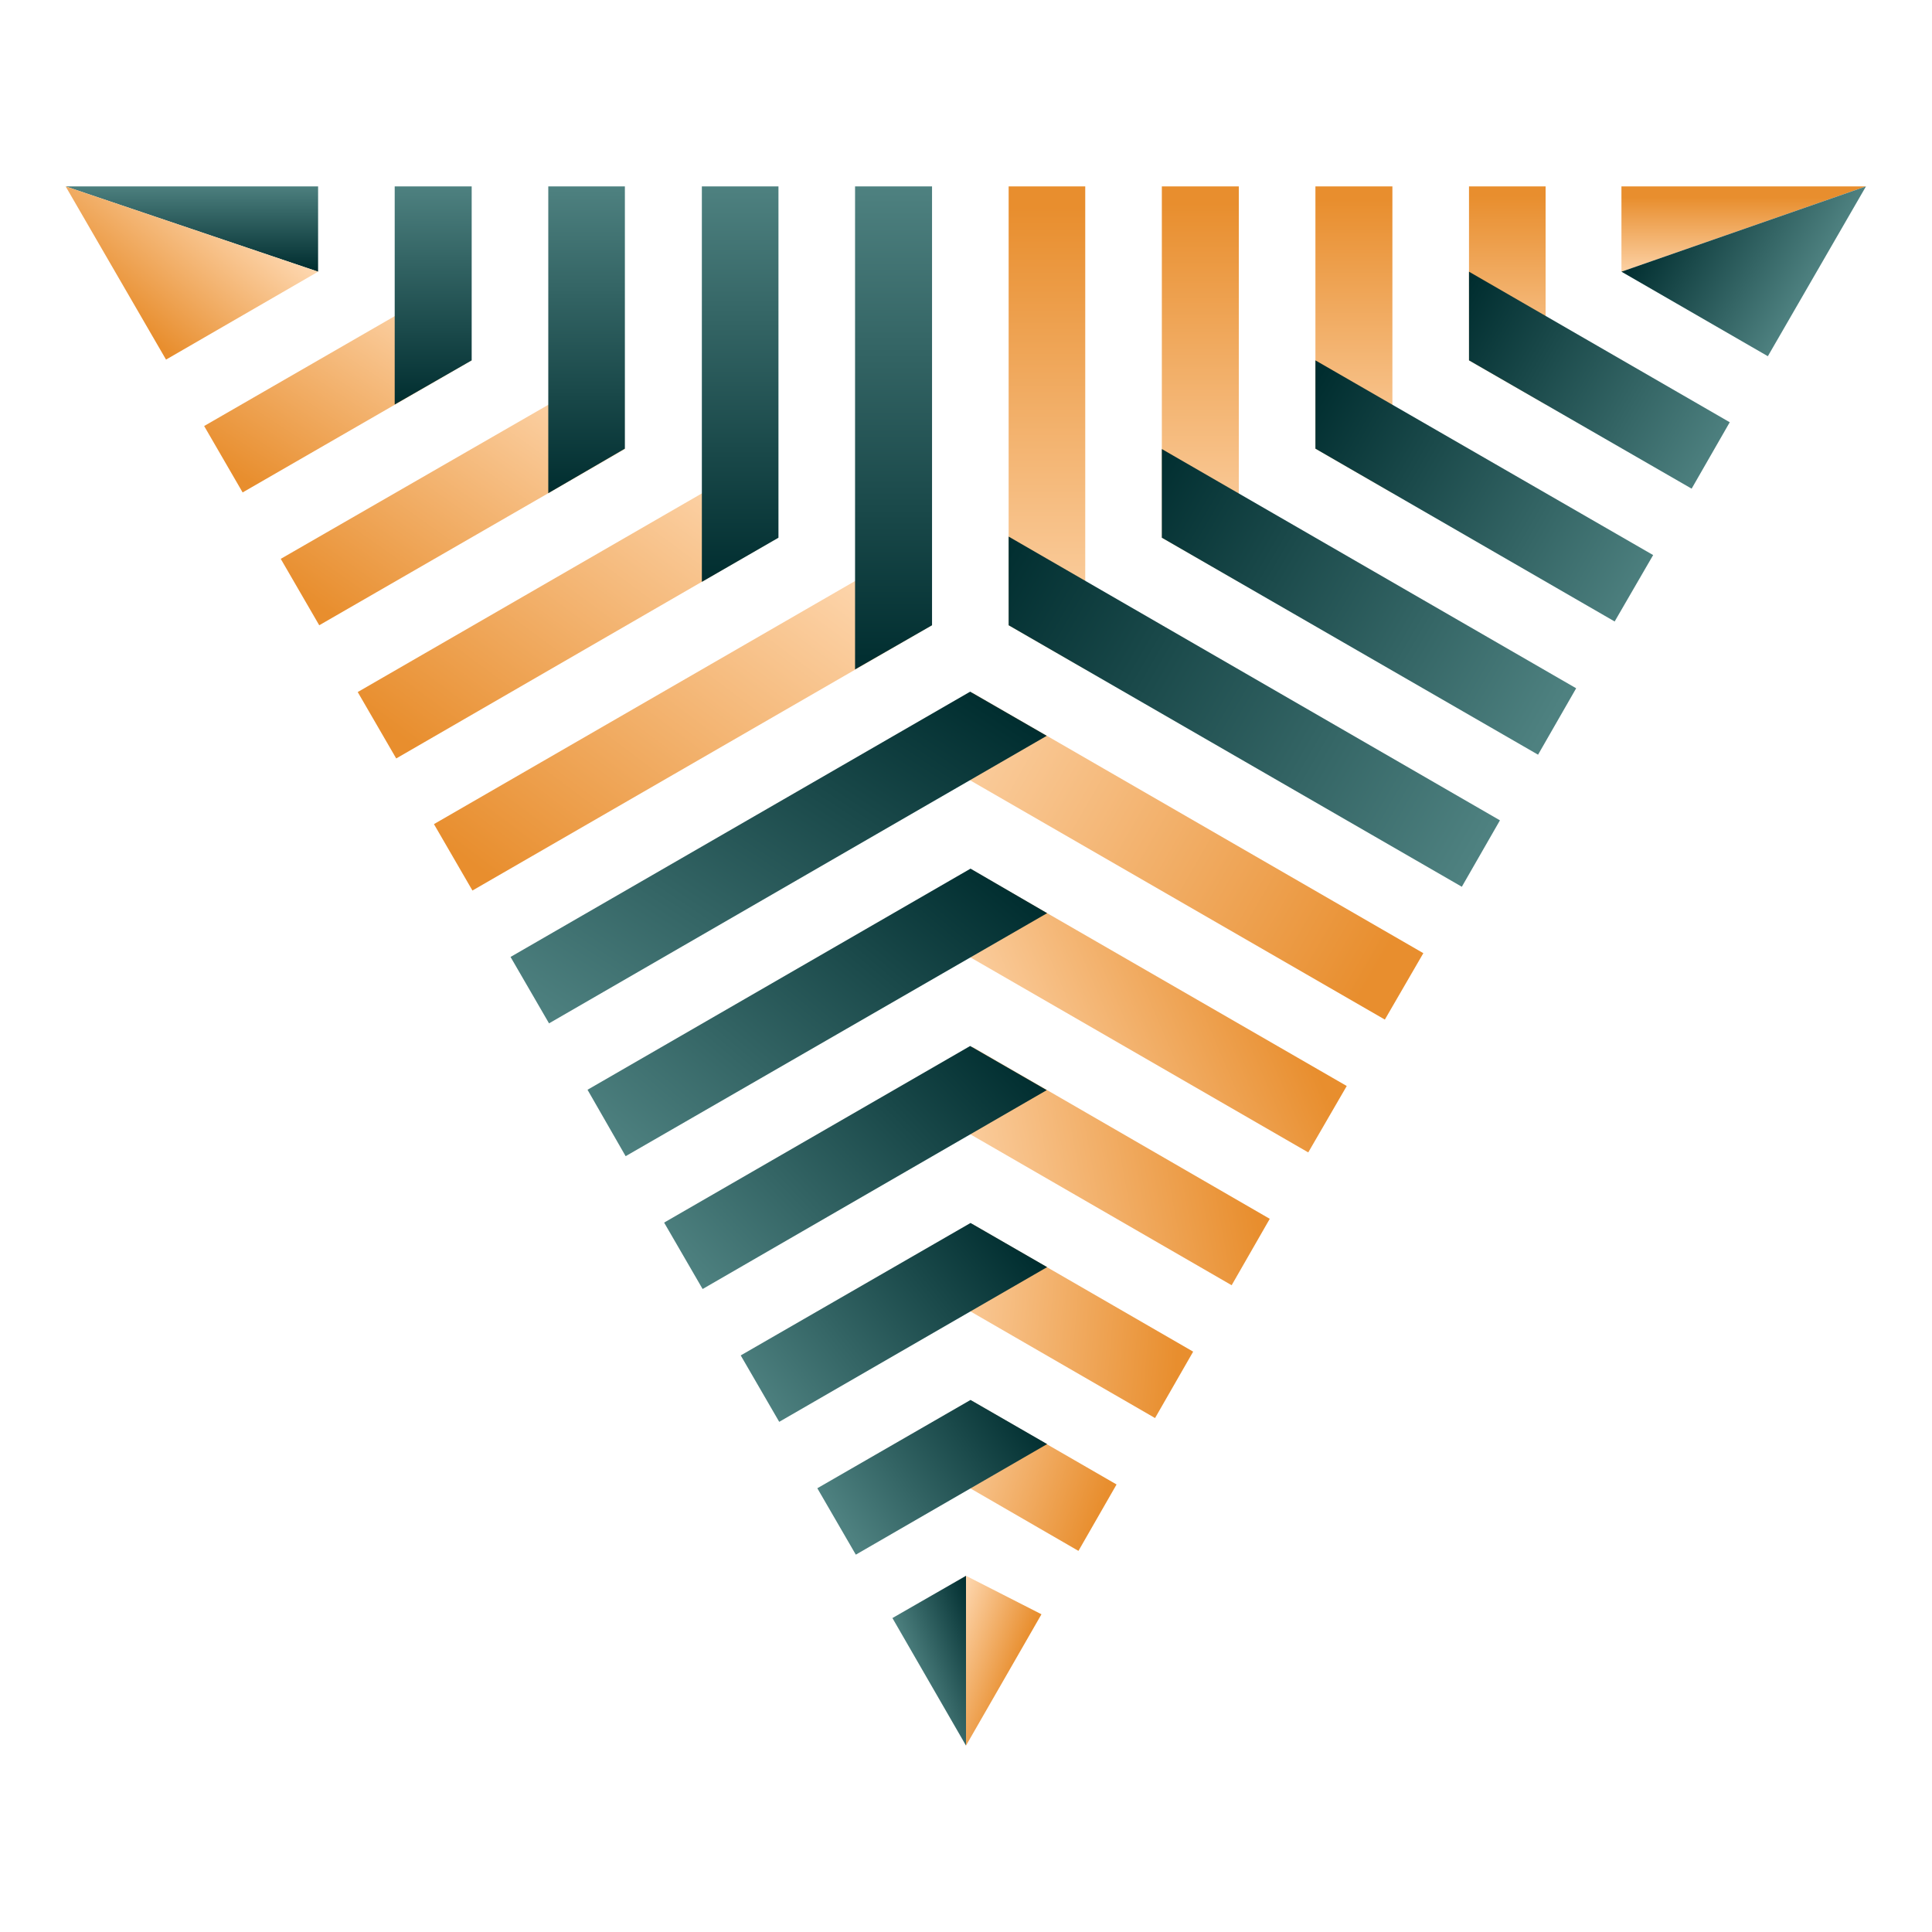 <svg xmlns="http://www.w3.org/2000/svg" xmlns:xlink="http://www.w3.org/1999/xlink" id="Layer_1" x="0px" y="0px" viewBox="0 0 512 512" style="enable-background:new 0 0 512 512;" xml:space="preserve"><style type="text/css">	.st0{fill:url(#SVGID_1_);}	.st1{fill:url(#SVGID_00000178903956621175100780000017483805477189352323_);}	.st2{fill:url(#SVGID_00000099644285238993570600000006457745475624230579_);}	.st3{fill:url(#SVGID_00000113333951759189157720000010113102026949570703_);}	.st4{fill:url(#SVGID_00000052085116644897833570000006775853870740627105_);}	.st5{fill:url(#SVGID_00000132780105859339610660000016602025648417629599_);}	.st6{fill:url(#SVGID_00000101791855191622287290000002874583580798697380_);}	.st7{fill:url(#SVGID_00000173120485450858589430000012870552030536158092_);}	.st8{fill:url(#SVGID_00000143577442136505388600000008884941251830501781_);}	.st9{fill:url(#SVGID_00000120540490936015332670000012494576571339472062_);}	.st10{fill:url(#SVGID_00000003810873725714191280000000963232914771957437_);}	.st11{fill:url(#SVGID_00000028317202538798756490000009479623044531060911_);}	.st12{fill:url(#SVGID_00000025432611033936297040000015760500611908898189_);}	.st13{fill:url(#SVGID_00000023984119767686177170000008930037855613468806_);}	.st14{fill:url(#SVGID_00000183939817425731214210000004069206035314898353_);}	.st15{fill:url(#SVGID_00000127041387194375922390000005125366197080849026_);}	.st16{fill:url(#SVGID_00000033350212004924771860000016817294881363628422_);}	.st17{fill:url(#SVGID_00000029725360096407379460000001201900017854483884_);}	.st18{fill:url(#SVGID_00000099650210514389284500000005366262201037213372_);}	.st19{fill:url(#SVGID_00000003805680651888654380000016199921151147845301_);}	.st20{fill:url(#SVGID_00000062880568451935637750000015574813630604791992_);}	.st21{fill:url(#SVGID_00000080181322477793381700000002064781587546585778_);}	.st22{fill:url(#SVGID_00000063594610097867762030000015663568846409389450_);}	.st23{fill:url(#SVGID_00000013880193542330117850000001484291951831432843_);}	.st24{fill:url(#SVGID_00000078037645929645794340000014378141458728797316_);}	.st25{fill:url(#SVGID_00000057869985465165669370000000715332693943987127_);}	.st26{fill:url(#SVGID_00000144330857923393437680000011839865241458177962_);}	.st27{fill:url(#SVGID_00000160177008954129298020000010888108356048150166_);}	.st28{fill:url(#SVGID_00000116209603325648677520000009228445499092635266_);}	.st29{fill:url(#SVGID_00000127040846776506446090000015904228000511639993_);}	.st30{fill:url(#SVGID_00000083087958688274307320000009858674564326885815_);}	.st31{fill:url(#SVGID_00000001654008418806757810000010139954148282572726_);}</style><g>	<linearGradient id="SVGID_1_" gradientUnits="userSpaceOnUse" x1="248.747" y1="437.431" x2="269.755" y2="445.077">		<stop offset="0" style="stop-color:#FED8B1"></stop>		<stop offset="0.956" style="stop-color:#E88E2E"></stop>	</linearGradient>	<polygon class="st0" points="256,462.6 276,427.8 256,417.6  "></polygon>			<linearGradient id="SVGID_00000139996519794649111890000005095065495059046546_" gradientUnits="userSpaceOnUse" x1="263.207" y1="437.43" x2="242.389" y2="445.007">		<stop offset="0" style="stop-color:#002D2F"></stop>		<stop offset="1" style="stop-color:#4E8180"></stop>	</linearGradient>	<polygon style="fill:url(#SVGID_00000139996519794649111890000005095065495059046546_);" points="256,462.6 256,417.6 236.5,428.8    "></polygon>	<g>					<linearGradient id="SVGID_00000063631409537502839760000016972935310905661853_" gradientUnits="userSpaceOnUse" x1="-9682.736" y1="170.461" x2="-9560.304" y2="99.774" gradientTransform="matrix(-1.046 -2.670662e-02 2.670662e-02 1.015 -9763.075 -170.273)">			<stop offset="4.381614e-02" style="stop-color:#E88E2E"></stop>			<stop offset="1" style="stop-color:#FED8B1"></stop>		</linearGradient>		<polygon style="fill:url(#SVGID_00000063631409537502839760000016972935310905661853_);" points="237,195.2 367,270.2    377.2,252.6 257.7,183.6   "></polygon>	</g>	<g>					<linearGradient id="SVGID_00000096757592204148343840000006529990720728575378_" gradientUnits="userSpaceOnUse" x1="-10108.847" y1="420.785" x2="-10024.232" y2="463.268" gradientTransform="matrix(-0.908 5.300530e-02 -5.300530e-02 0.969 -8819.137 374.711)">			<stop offset="4.381614e-02" style="stop-color:#E88E2E"></stop>			<stop offset="1" style="stop-color:#FED8B1"></stop>		</linearGradient>		<polygon style="fill:url(#SVGID_00000096757592204148343840000006529990720728575378_);" points="239.3,243.4 346.7,305.4    356.9,287.8 258.1,230.8   "></polygon>	</g>	<g>					<linearGradient id="SVGID_00000100345379003437381540000009518936858660272575_" gradientUnits="userSpaceOnUse" x1="-10775.738" y1="851.571" x2="-10676.778" y2="888.535" gradientTransform="matrix(-0.775 0.13 -0.13 0.925 -7910.008 899.596)">			<stop offset="4.381614e-02" style="stop-color:#E88E2E"></stop>			<stop offset="1" style="stop-color:#FED8B1"></stop>		</linearGradient>		<polygon style="fill:url(#SVGID_00000100345379003437381540000009518936858660272575_);" points="240.7,291.1 326.4,340.6    336.5,323 257.8,277.5   "></polygon>	</g>	<g>					<linearGradient id="SVGID_00000127030084803298889530000017208893465699306119_" gradientUnits="userSpaceOnUse" x1="-11921.93" y1="1561.495" x2="-11805.879" y2="1586.184" gradientTransform="matrix(-0.64 0.208 -0.208 0.88 -6987.044 1432.469)">			<stop offset="4.381614e-02" style="stop-color:#E88E2E"></stop>			<stop offset="1" style="stop-color:#FED8B1"></stop>		</linearGradient>		<polygon style="fill:url(#SVGID_00000127030084803298889530000017208893465699306119_);" points="242.4,339 306.1,375.8    316.2,358.2 257.7,324.4   "></polygon>	</g>	<g>					<linearGradient id="SVGID_00000157286824284129998660000001622450936238639280_" gradientUnits="userSpaceOnUse" x1="-14318.965" y1="2999.136" x2="-14186.757" y2="3000.084" gradientTransform="matrix(-0.504 0.286 -0.286 0.835 -6057.675 1969.041)">			<stop offset="4.381614e-02" style="stop-color:#E88E2E"></stop>			<stop offset="1" style="stop-color:#FED8B1"></stop>		</linearGradient>		<polygon style="fill:url(#SVGID_00000157286824284129998660000001622450936238639280_);" points="244.3,387 285.8,411    295.9,393.4 257.8,371.4   "></polygon>	</g>			<linearGradient id="SVGID_00000073684305977343618320000011616724404583436422_" gradientUnits="userSpaceOnUse" x1="-707.885" y1="578.835" x2="-670.296" y2="528.608" gradientTransform="matrix(1.133 -7.662836e-02 -7.662836e-02 1.044 912.51 -526.838)">		<stop offset="4.381614e-02" style="stop-color:#E88E2E"></stop>		<stop offset="1" style="stop-color:#FED8B1"></stop>	</linearGradient>	<polygon style="fill:url(#SVGID_00000073684305977343618320000011616724404583436422_);" points="125,95.5 64.3,130.5 54.1,112.9   114.8,77.9  "></polygon>	<g>					<linearGradient id="SVGID_00000053507614439990099120000002148432314884497042_" gradientUnits="userSpaceOnUse" x1="-242.761" y1="463.858" x2="-165.815" y2="367.109" gradientTransform="matrix(1.062 -3.572153e-02 -3.572153e-02 1.021 411.139 -237.372)">			<stop offset="4.381614e-02" style="stop-color:#E88E2E"></stop>			<stop offset="1" style="stop-color:#FED8B1"></stop>		</linearGradient>		<polygon style="fill:url(#SVGID_00000053507614439990099120000002148432314884497042_);" points="247,165.7 125.2,236 115,218.4    232.1,150.8   "></polygon>	</g>	<g>					<linearGradient id="SVGID_00000059996365082514021420000017793058405160532380_" gradientUnits="userSpaceOnUse" x1="-598.935" y1="718.163" x2="-527.219" y2="622.593" gradientTransform="matrix(1.13 -7.481387e-02 -7.481387e-02 1.043 889.644 -513.637)">			<stop offset="0" style="stop-color:#4E8180"></stop>			<stop offset="1" style="stop-color:#002D2F"></stop>		</linearGradient>		<polygon style="fill:url(#SVGID_00000059996365082514021420000017793058405160532380_);" points="277.4,195 145.5,271.2    135.3,253.6 257.1,183.3   "></polygon>	</g>	<g>					<linearGradient id="SVGID_00000103943915036608647790000006570276021343412142_" gradientUnits="userSpaceOnUse" x1="243.709" y1="275.025" x2="322.488" y2="181.619" gradientTransform="matrix(0.994 3.391441e-03 3.391441e-03 0.998 -67.855 39.176)">			<stop offset="0" style="stop-color:#4E8180"></stop>			<stop offset="1" style="stop-color:#002D2F"></stop>		</linearGradient>		<polygon style="fill:url(#SVGID_00000103943915036608647790000006570276021343412142_);" points="277.5,242 165.8,306.4    155.7,288.8 257.2,230.2   "></polygon>	</g>	<g>					<linearGradient id="SVGID_00000159450092527515397160000017161922584373600645_" gradientUnits="userSpaceOnUse" x1="1454.656" y1="-381.174" x2="1540.492" y2="-471.484" gradientTransform="matrix(0.859 8.163580e-02 8.163580e-02 0.953 -1025.831 592.264)">			<stop offset="0" style="stop-color:#4E8180"></stop>			<stop offset="1" style="stop-color:#002D2F"></stop>		</linearGradient>		<polygon style="fill:url(#SVGID_00000159450092527515397160000017161922584373600645_);" points="277.4,288.9 186.2,341.6    176,324 257.1,277.2   "></polygon>	</g>	<g>					<linearGradient id="SVGID_00000126317329730032349210000003841474701345768616_" gradientUnits="userSpaceOnUse" x1="3347.028" y1="-1431.176" x2="3439.73" y2="-1517.423" gradientTransform="matrix(0.723 0.16 0.16 0.908 -1982.708 1144.717)">			<stop offset="0" style="stop-color:#4E8180"></stop>			<stop offset="1" style="stop-color:#002D2F"></stop>		</linearGradient>		<polygon style="fill:url(#SVGID_00000126317329730032349210000003841474701345768616_);" points="277.5,335.8 206.5,376.8    196.3,359.2 257.2,324.1   "></polygon>	</g>	<g>					<linearGradient id="SVGID_00000152236201365954827710000017816159585278406307_" gradientUnits="userSpaceOnUse" x1="6744.237" y1="-3350.314" x2="6843.432" y2="-3431.533" gradientTransform="matrix(0.588 0.238 0.238 0.863 -2939.992 1697.406)">			<stop offset="0" style="stop-color:#4E8180"></stop>			<stop offset="1" style="stop-color:#002D2F"></stop>		</linearGradient>		<polygon style="fill:url(#SVGID_00000152236201365954827710000017816159585278406307_);" points="277.5,382.7 226.8,412    216.6,394.4 257.2,371   "></polygon>	</g>			<linearGradient id="SVGID_00000111877556504102704330000003631966442030253974_" gradientUnits="userSpaceOnUse" x1="-484.144" y1="500.878" x2="-432.467" y2="434.007" gradientTransform="matrix(1.095 -5.500435e-02 -5.500435e-02 1.032 647.71 -373.956)">		<stop offset="4.381614e-02" style="stop-color:#E88E2E"></stop>		<stop offset="1" style="stop-color:#FED8B1"></stop>	</linearGradient>	<polygon style="fill:url(#SVGID_00000111877556504102704330000003631966442030253974_);" points="165.6,119 84.6,165.7 74.4,148.1   155.5,101.4  "></polygon>			<linearGradient id="SVGID_00000129911968006892147690000008680747714898892975_" gradientUnits="userSpaceOnUse" x1="-333.335" y1="465.079" x2="-266.468" y2="380.189" gradientTransform="matrix(1.073 -4.218011e-02 -4.218011e-02 1.024 490.681 -283.295)">		<stop offset="4.381614e-02" style="stop-color:#E88E2E"></stop>		<stop offset="1" style="stop-color:#FED8B1"></stop>	</linearGradient>	<polygon style="fill:url(#SVGID_00000129911968006892147690000008680747714898892975_);" points="206.2,142.5 105,201 94.8,183.4   197.7,124  "></polygon>			<linearGradient id="SVGID_00000054239093501464484730000010014048781365832344_" gradientUnits="userSpaceOnUse" x1="236.805" y1="177.429" x2="236.805" y2="49.362">		<stop offset="0" style="stop-color:#002D2F"></stop>		<stop offset="1" style="stop-color:#4E8180"></stop>	</linearGradient>	<polygon style="fill:url(#SVGID_00000054239093501464484730000010014048781365832344_);" points="226.6,177.4 226.6,49.4 247,49.4   247,165.7  "></polygon>			<linearGradient id="SVGID_00000141421626395870104670000016922717275850266808_" gradientUnits="userSpaceOnUse" x1="114.811" y1="107.192" x2="114.811" y2="49.357">		<stop offset="0" style="stop-color:#002D2F"></stop>		<stop offset="1" style="stop-color:#4E8180"></stop>	</linearGradient>	<polygon style="fill:url(#SVGID_00000141421626395870104670000016922717275850266808_);" points="104.6,49.4 104.6,107.2 125,95.5   125,49.4  "></polygon>			<linearGradient id="SVGID_00000090277978625153231920000009892254263512030081_" gradientUnits="userSpaceOnUse" x1="155.462" y1="130.685" x2="155.462" y2="49.357">		<stop offset="0" style="stop-color:#002D2F"></stop>		<stop offset="1" style="stop-color:#4E8180"></stop>	</linearGradient>	<polygon style="fill:url(#SVGID_00000090277978625153231920000009892254263512030081_);" points="145.3,49.4 145.3,130.7   165.6,118.9 165.6,49.4  "></polygon>			<linearGradient id="SVGID_00000096762113408218175300000009366513880203218086_" gradientUnits="userSpaceOnUse" x1="196.154" y1="154.19" x2="196.154" y2="49.357">		<stop offset="0" style="stop-color:#002D2F"></stop>		<stop offset="1" style="stop-color:#4E8180"></stop>	</linearGradient>	<polygon style="fill:url(#SVGID_00000096762113408218175300000009366513880203218086_);" points="186,49.4 186,154.2 206.3,142.5   206.3,49.4  "></polygon>			<linearGradient id="SVGID_00000088108414208236933190000011765187038513888695_" gradientUnits="userSpaceOnUse" x1="-9745.611" y1="177.429" x2="-9745.611" y2="49.362" gradientTransform="matrix(-1 0 0 1 -9468.154 0)">		<stop offset="0" style="stop-color:#FED8B1"></stop>		<stop offset="0.956" style="stop-color:#E88E2E"></stop>	</linearGradient>	<polygon style="fill:url(#SVGID_00000088108414208236933190000011765187038513888695_);" points="287.6,177.4 287.6,49.4   267.3,49.4 267.3,165.7  "></polygon>			<linearGradient id="SVGID_00000178922684784055682730000018082408456678711461_" gradientUnits="userSpaceOnUse" x1="-9867.605" y1="107.192" x2="-9867.605" y2="49.357" gradientTransform="matrix(-1 0 0 1 -9468.154 0)">		<stop offset="0" style="stop-color:#FED8B1"></stop>		<stop offset="0.956" style="stop-color:#E88E2E"></stop>	</linearGradient>	<polygon style="fill:url(#SVGID_00000178922684784055682730000018082408456678711461_);" points="409.6,49.4 409.6,107.2   389.3,95.5 389.3,49.4  "></polygon>			<linearGradient id="SVGID_00000003084199617354024880000007936982634382033573_" gradientUnits="userSpaceOnUse" x1="-9826.954" y1="130.685" x2="-9826.954" y2="49.357" gradientTransform="matrix(-1 0 0 1 -9468.154 0)">		<stop offset="0" style="stop-color:#FED8B1"></stop>		<stop offset="0.956" style="stop-color:#E88E2E"></stop>	</linearGradient>	<polygon style="fill:url(#SVGID_00000003084199617354024880000007936982634382033573_);" points="369,49.4 369,130.7 348.6,118.9   348.6,49.4  "></polygon>			<linearGradient id="SVGID_00000174560229576135698580000014251189956735264177_" gradientUnits="userSpaceOnUse" x1="-9786.262" y1="154.19" x2="-9786.262" y2="49.357" gradientTransform="matrix(-1 0 0 1 -9468.154 0)">		<stop offset="0" style="stop-color:#FED8B1"></stop>		<stop offset="0.956" style="stop-color:#E88E2E"></stop>	</linearGradient>	<polygon style="fill:url(#SVGID_00000174560229576135698580000014251189956735264177_);" points="328.3,49.4 328.3,154.2   307.9,142.5 307.9,49.4  "></polygon>			<linearGradient id="SVGID_00000015354071422263521370000002594908790340999351_" gradientUnits="userSpaceOnUse" x1="-9649.884" y1="-36.113" x2="-9588.139" y2="-71.761" gradientTransform="matrix(-1.09 -5.185527e-02 5.185527e-02 1.03 -10061.379 -342.498)">		<stop offset="0" style="stop-color:#4E8180"></stop>		<stop offset="1" style="stop-color:#002D2F"></stop>	</linearGradient>	<polygon style="fill:url(#SVGID_00000015354071422263521370000002594908790340999351_);" points="389.3,95.5 448.3,129.5   458.4,111.9 389.3,72  "></polygon>	<g>					<linearGradient id="SVGID_00000152245378150332129520000017947851853803822746_" gradientUnits="userSpaceOnUse" x1="-9703.325" y1="135.409" x2="-9580.653" y2="64.584" gradientTransform="matrix(-1.046 -2.665211e-02 2.665211e-02 1.015 -9762.432 -169.901)">			<stop offset="0" style="stop-color:#4E8180"></stop>			<stop offset="1" style="stop-color:#002D2F"></stop>		</linearGradient>		<polygon style="fill:url(#SVGID_00000152245378150332129520000017947851853803822746_);" points="267.3,165.7 387.4,235    397.5,217.4 267.3,142.2   "></polygon>	</g>			<linearGradient id="SVGID_00000154420729318708568510000000118454181097584550_" gradientUnits="userSpaceOnUse" x1="-9686.302" y1="31.878" x2="-9604.249" y2="-15.495" gradientTransform="matrix(-1.068 -3.905445e-02 3.905445e-02 1.022 -9909.761 -254.962)">		<stop offset="0" style="stop-color:#4E8180"></stop>		<stop offset="1" style="stop-color:#002D2F"></stop>	</linearGradient>	<polygon style="fill:url(#SVGID_00000154420729318708568510000000118454181097584550_);" points="348.6,118.9 427.9,164.7   438.1,147.1 348.6,95.5  "></polygon>			<linearGradient id="SVGID_00000093172749328830016410000012204046759094449834_" gradientUnits="userSpaceOnUse" x1="-9701.891" y1="87.871" x2="-9599.493" y2="28.751" gradientTransform="matrix(-1.054 -3.129513e-02 3.129513e-02 1.018 -9817.868 -201.907)">		<stop offset="0" style="stop-color:#4E8180"></stop>		<stop offset="1" style="stop-color:#002D2F"></stop>	</linearGradient>	<polygon style="fill:url(#SVGID_00000093172749328830016410000012204046759094449834_);" points="307.9,142.5 407.6,200   417.7,182.4 307.9,119  "></polygon>			<linearGradient id="SVGID_00000096742233364378357240000010801918112297798802_" gradientUnits="userSpaceOnUse" x1="-1033.53" y1="-2262.128" x2="-1013.901" y2="-2250.788" gradientTransform="matrix(0.5 -0.866 -0.866 -0.5 -1390.879 -1954.495)">		<stop offset="0" style="stop-color:#002D2F"></stop>		<stop offset="1" style="stop-color:#4E8180"></stop>	</linearGradient>	<polygon style="fill:url(#SVGID_00000096742233364378357240000010801918112297798802_);" points="84.3,72 84.3,49.4 17.4,49.4  "></polygon>			<linearGradient id="SVGID_00000054230360843405200270000012845742752456732291_" gradientUnits="userSpaceOnUse" x1="30.957" y1="84.421" x2="59.11" y2="50.87">		<stop offset="4.381614e-02" style="stop-color:#E88E2E"></stop>		<stop offset="1" style="stop-color:#FED8B1"></stop>	</linearGradient>	<polygon style="fill:url(#SVGID_00000054230360843405200270000012845742752456732291_);" points="17.4,49.4 44,95.3 84.3,72  "></polygon>			<linearGradient id="SVGID_00000119814645059939033520000005256134870236439954_" gradientUnits="userSpaceOnUse" x1="-5681.653" y1="5783.618" x2="-5662.024" y2="5794.958" gradientTransform="matrix(-0.5 -0.866 0.866 -0.5 -7388.029 -1954.495)">		<stop offset="0" style="stop-color:#FED8B1"></stop>		<stop offset="0.956" style="stop-color:#E88E2E"></stop>	</linearGradient>	<polygon style="fill:url(#SVGID_00000119814645059939033520000005256134870236439954_);" points="429.7,72 429.7,49.4 494.5,49.4    "></polygon>			<linearGradient id="SVGID_00000179631037189664956630000008345580945728394121_" gradientUnits="userSpaceOnUse" x1="-9260.434" y1="71.897" x2="-9221.616" y2="49.486" gradientTransform="matrix(-1 0 0 1 -8778.907 0)">		<stop offset="0" style="stop-color:#4E8180"></stop>		<stop offset="1" style="stop-color:#002D2F"></stop>	</linearGradient>	<polygon style="fill:url(#SVGID_00000179631037189664956630000008345580945728394121_);" points="494.5,49.4 468.5,94.4 429.7,72    "></polygon></g></svg>
